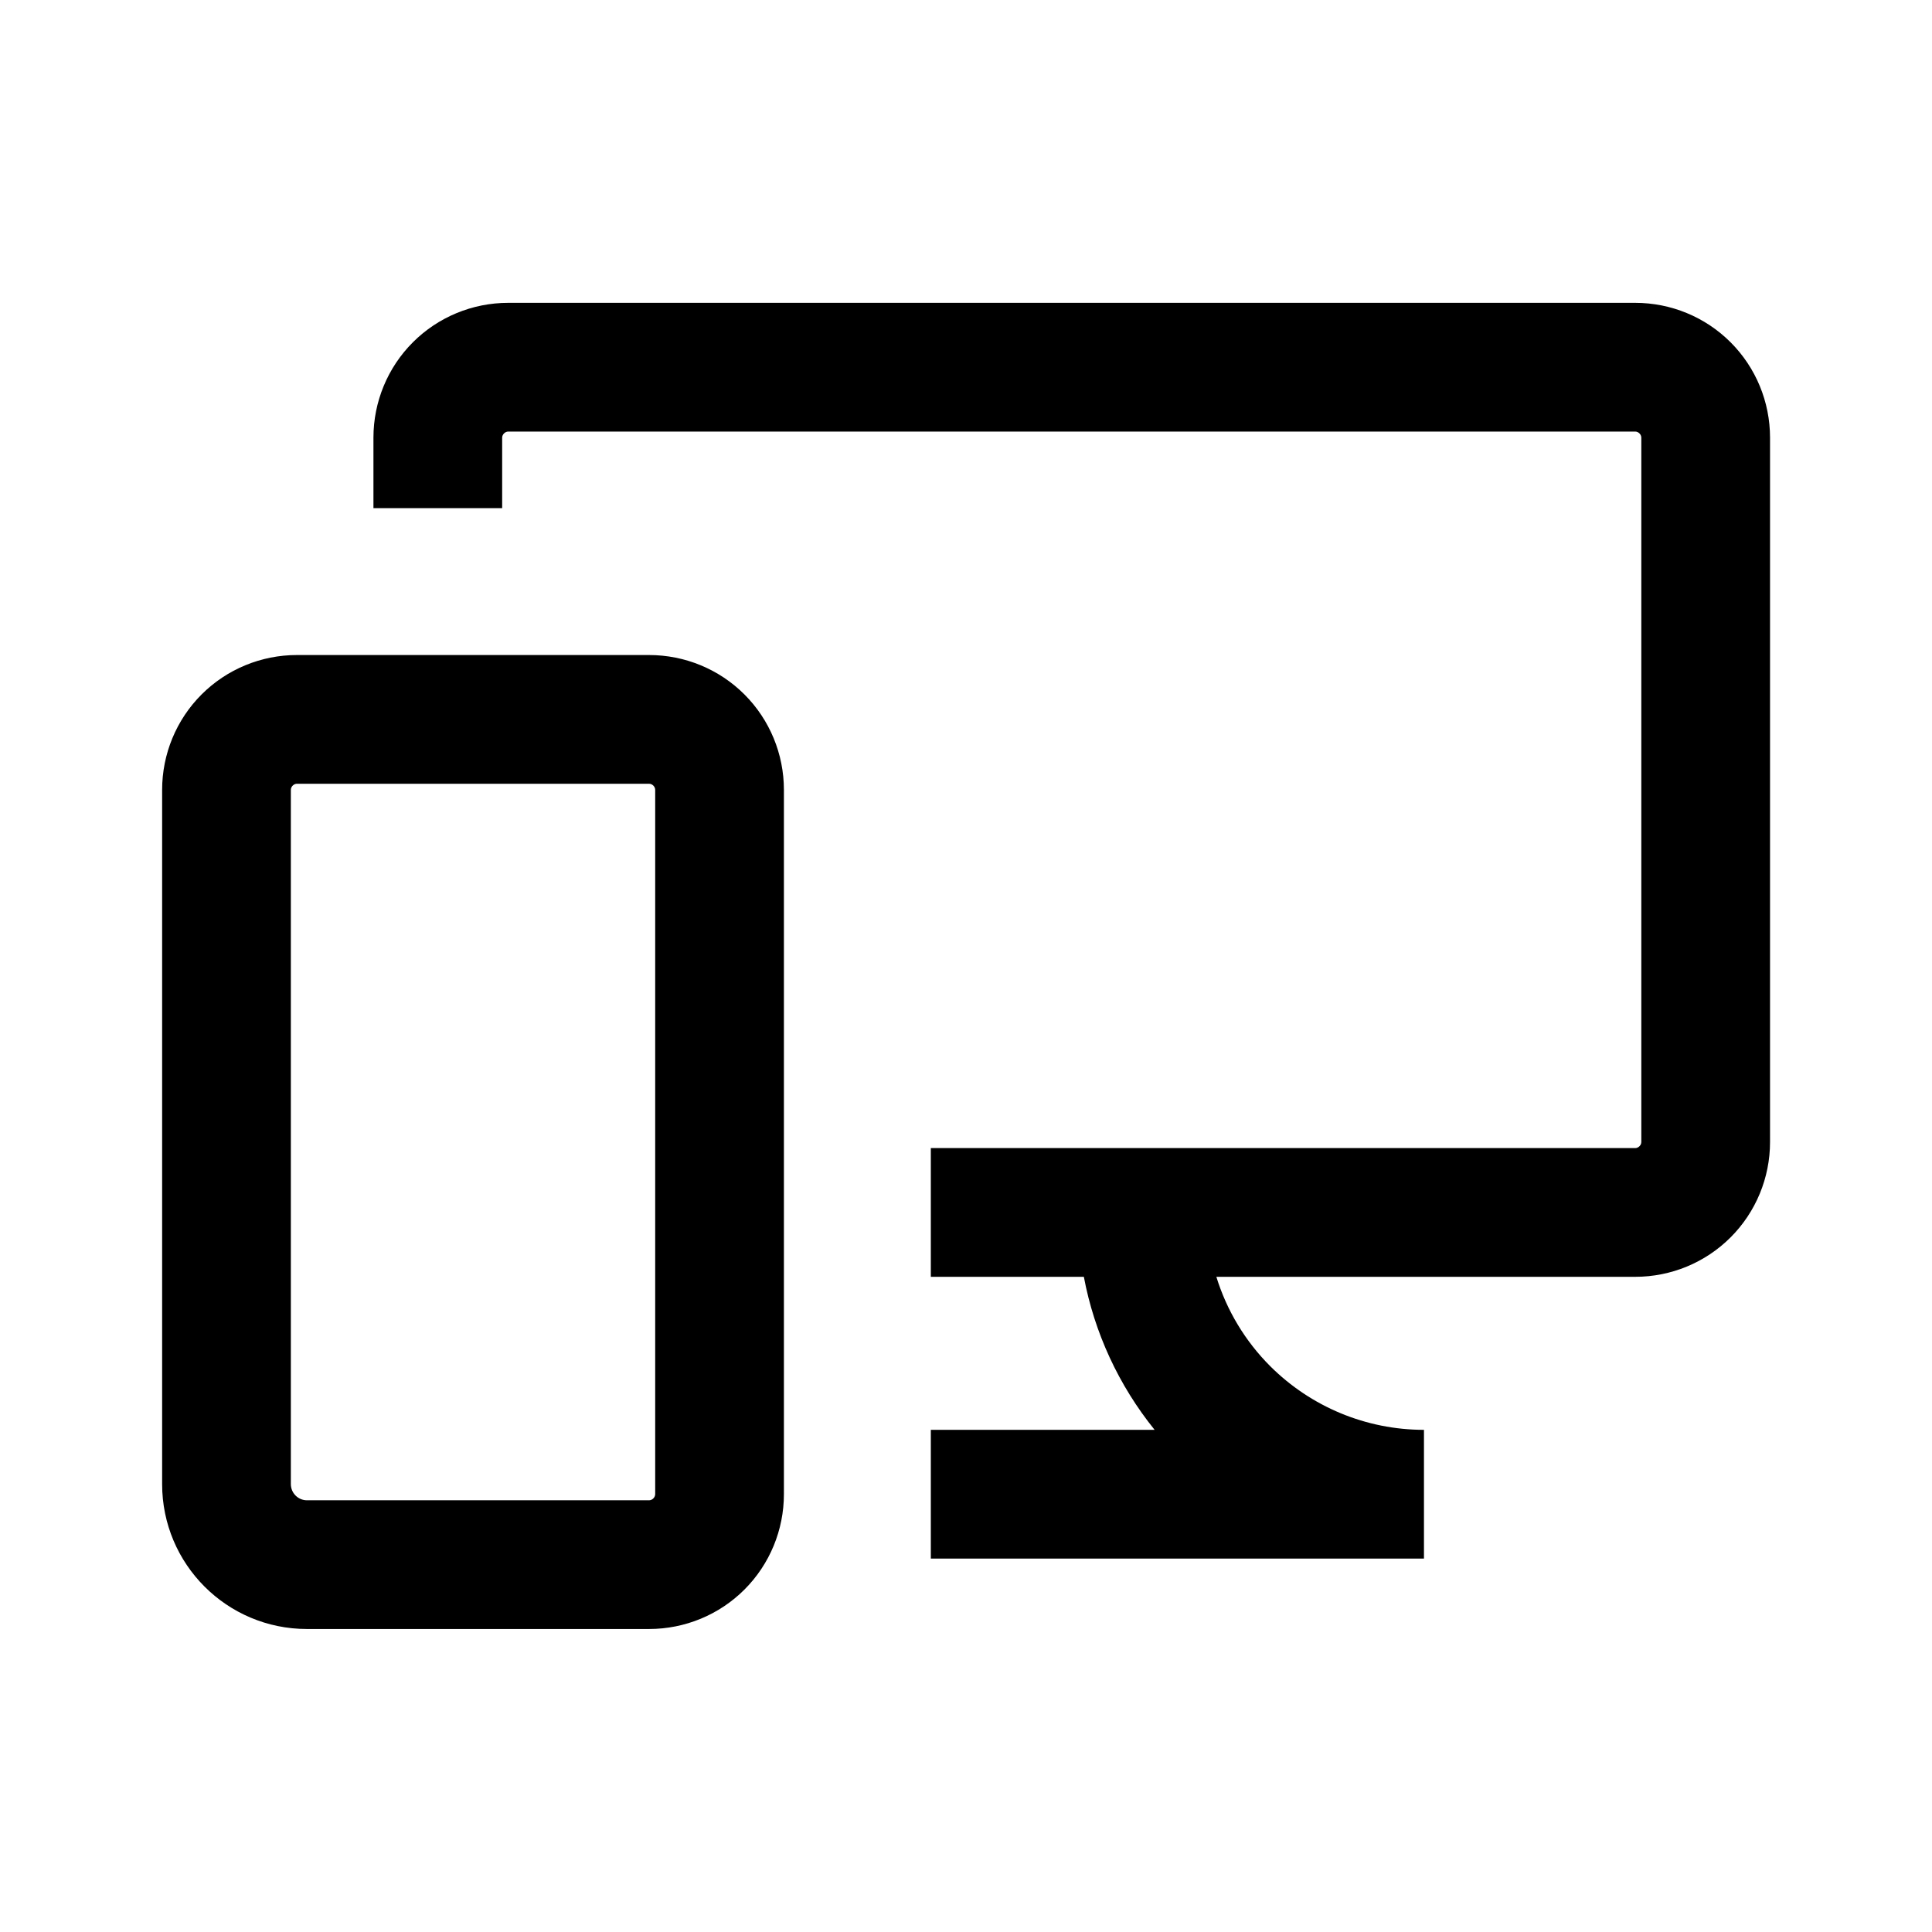 <svg width="24" height="24" viewBox="0 0 24 24" fill="none" xmlns="http://www.w3.org/2000/svg">
<path fill-rule="evenodd" clip-rule="evenodd" d="M20.389 14.187V5.437C20.389 5.417 20.38 5.398 20.366 5.384C20.352 5.37 20.333 5.361 20.314 5.361H6.313C6.294 5.361 6.275 5.37 6.261 5.384C6.247 5.398 6.238 5.417 6.238 5.437V6.312H4.639V5.437C4.639 4.992 4.815 4.566 5.129 4.252C5.443 3.938 5.869 3.762 6.313 3.762H20.314C20.758 3.762 21.184 3.938 21.498 4.252C21.812 4.566 21.988 4.992 21.988 5.437V14.187C21.988 14.631 21.812 15.057 21.498 15.371C21.184 15.685 20.758 15.861 20.314 15.861H15.11C15.238 16.276 15.466 16.658 15.779 16.971C16.286 17.477 16.972 17.762 17.689 17.762V19.361H11.563V17.762H14.343C13.897 17.209 13.595 16.556 13.464 15.861H11.563V14.262H20.314C20.333 14.262 20.352 14.253 20.366 14.239C20.38 14.225 20.389 14.206 20.389 14.187ZM8.139 9.812C8.139 9.792 8.13 9.773 8.116 9.759C8.102 9.745 8.083 9.736 8.063 9.736H3.688C3.669 9.736 3.65 9.745 3.636 9.759C3.622 9.773 3.613 9.792 3.613 9.812V18.436C3.613 18.547 3.703 18.637 3.813 18.637H8.063C8.083 18.637 8.102 18.628 8.116 18.614C8.13 18.6 8.139 18.581 8.139 18.561V9.812ZM9.738 18.561C9.738 19.006 9.562 19.432 9.248 19.746C8.934 20.06 8.508 20.236 8.063 20.236H3.813C2.819 20.236 2.014 19.431 2.014 18.436V9.812C2.014 9.367 2.19 8.941 2.504 8.627C2.818 8.313 3.244 8.137 3.688 8.137H8.063C8.508 8.137 8.934 8.313 9.248 8.627C9.562 8.941 9.738 9.367 9.738 9.812V18.561Z" fill="black"/>
</svg>
